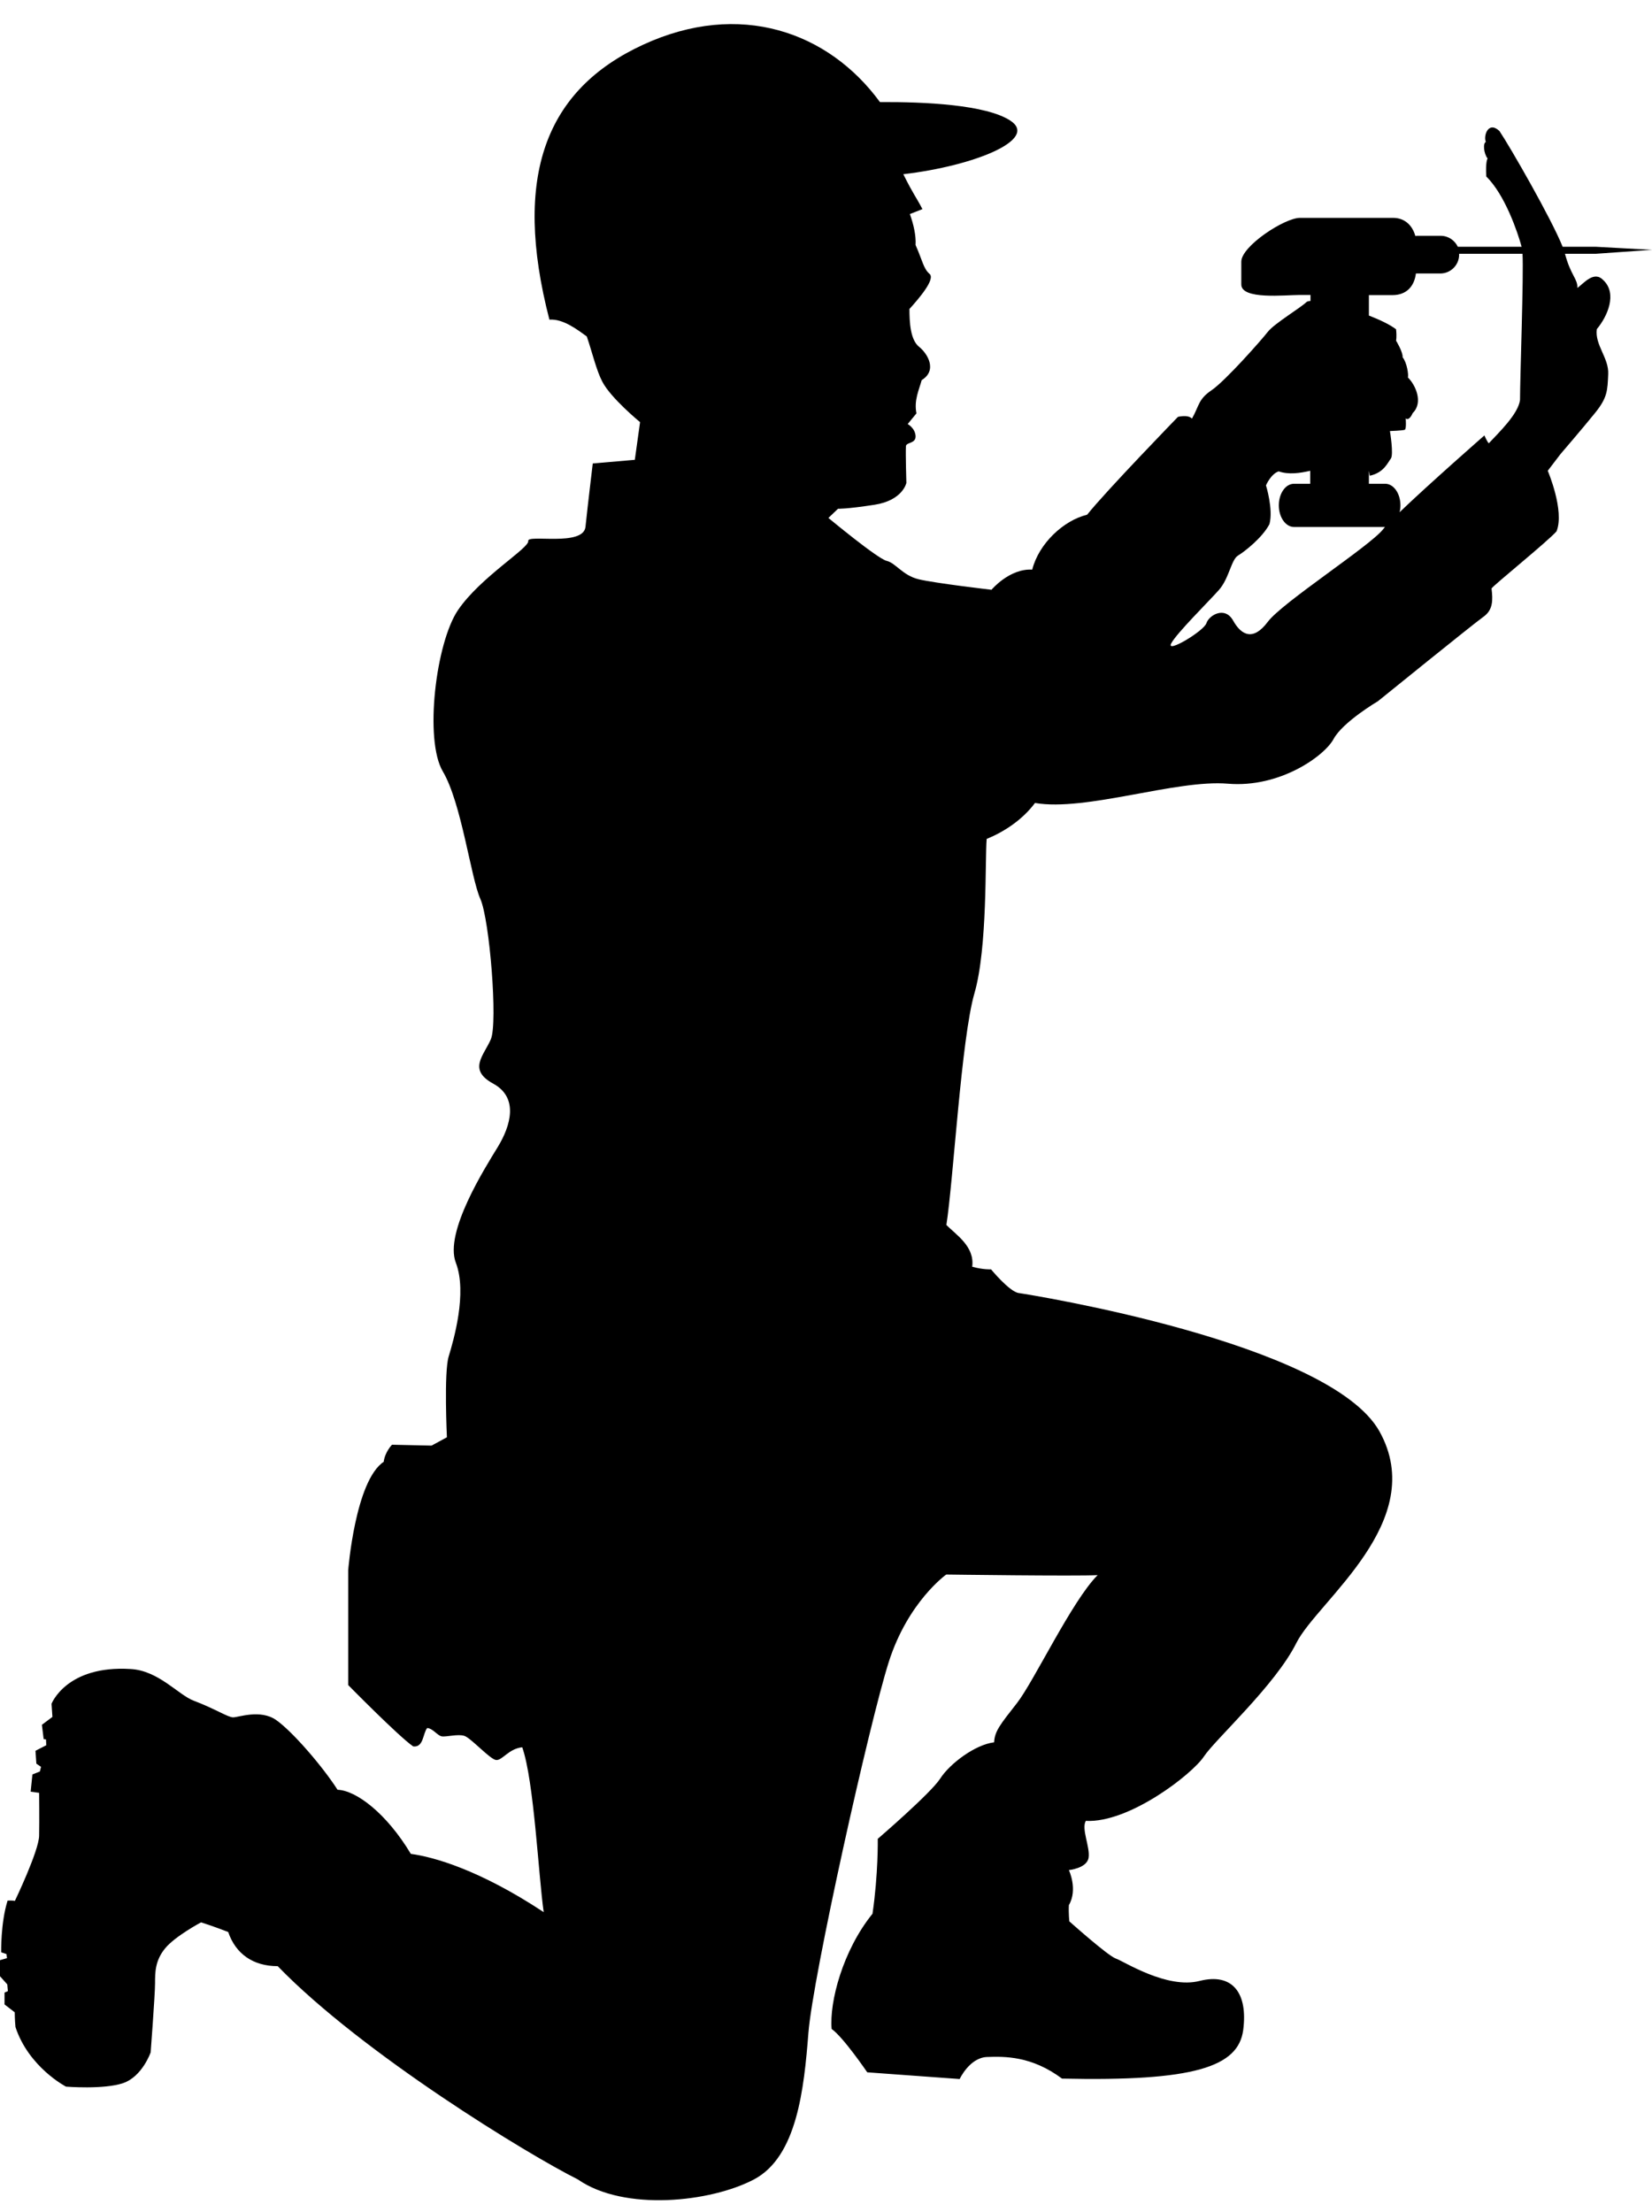 <?xml version="1.0" encoding="UTF-8"?><svg xmlns="http://www.w3.org/2000/svg" xmlns:xlink="http://www.w3.org/1999/xlink" height="1514.7" preserveAspectRatio="xMidYMid meet" version="1.0" viewBox="0.0 -16.4 1131.5 1514.7" width="1131.5" zoomAndPan="magnify"><g id="change1_1"><path d="M1098.1,175.4c-6.3-6.6-13.2,2.1-17.7,5.4c0.3-6.2-4.6-8.6-8.5-23.4h21.1l38.5-2.7l-38.5-2.1h-22.7 c-7.8-19.4-35.8-68.1-43.3-79.3c-7.8-7.2-11.1,3.6-9.3,7.5c-2.1,0.9-1.5,7.8,1.2,11.4c0,0-1.5,1.5-0.9,12.3 c12.8,12.5,21.5,38.2,24.2,48.1h-43.7c-2.1-4.4-6.5-7.5-11.7-7.5h-16.5c-0.3,0-0.6,0.1-0.9,0.1c-2-7.2-7.2-12.4-15.3-12.4h-63.7 c-10.6,0-40.2,19.4-40.2,30v15.6c0,10.6,29.7,7.2,40.2,7.2h7.2v4.1c-1.3,0.1-2.2,0.3-2.7,0.7c-3.9,3.9-22,14.7-26.5,20.4 c-4.5,5.8-29.2,33.7-38.5,40c-9.3,6.3-8.4,10.5-13.5,19.5c-2.7-3-9.6-1.2-9.6-1.2s-49.3,50.8-62.2,67c-16.2,3.9-33.1,19.8-37.6,37.6 c-15.6-0.9-27.9,13.8-27.9,13.8s-38.7-4.5-49.9-7.2c-11.1-2.7-15.6-11.1-21.9-12.6c-6.3-1.5-39.9-29.4-39.9-29.4l6.6-6.3 c0,0,5.4,0.3,24.9-2.7c19.5-3,21.9-15,21.9-15s-0.6-19.2-0.3-25.3c0.6-2.7,6.9-1.5,6.6-6.9c-0.4-5.4-5.4-8.1-5.4-8.1s3-3.6,6-7.3 c-1.8-9,1.8-16.2,3.6-22.8c10.8-6.6,4.2-18-1.8-22.8c-6-4.8-6.6-16.8-6.6-25.9c6-6.6,18-20.4,13.8-24c-4.2-3.6-4.8-9-9.6-19.8 c0.4-6.5-1.4-14.2-3.9-21.2l8.6-3.4c-5-9.5-5.8-9.3-13.1-23.9c48.2-5.6,93.1-23.7,73.3-36.7c-16.6-10.9-58.6-12.9-89.3-12.7 c-35.2-48.1-96-69.9-162.4-39.2C373.9,45,350.8,104,376.3,202.5c9.4-0.7,19.2,6.9,25.6,11.5c3.9,11.4,6.5,23.1,10.7,31.1 c6,11.4,25.8,27.6,25.8,27.6l-3.6,25.8L406,301c0,0-3.4,28.2-5,43.5c-1.6,13.6-40.1,4.8-39.2,9.6c0.8,4.8-32.8,24.8-48.1,47.3 c-15.2,22.4-23.2,88.9-10.4,110.5c12.8,21.6,19.2,72.9,25.7,87.3c6.4,14.4,12,85,7.2,96.1c-4.8,11.2-16,20.8,1.6,30.4 c17.6,9.6,12,28.8,3.2,43.3c-8.8,14.4-36.8,58.5-28.8,79.3c8,20.8-1.6,53.4-4.9,64.3c-3.3,10.8-1.2,55.3-1.2,55.3l-10.5,5.7 l-27.1-0.6c0,0-4.8,4.8-5.7,11.7c-19.5,13-24.3,74.2-24.3,74.2v78.7c0,0,34.6,35.2,44.5,42c7.2,0.9,6.6-9,9.6-12.6 c3.9,0.3,6.9,5.1,9.9,5.7c3,0.6,11.2-1.8,15.6-0.3c4.5,1.5,17.4,15.9,21.6,16.5c4.2,0.6,8.7-7.8,18-8.7c8.1,23.1,11.1,88,14.7,112.9 c-44.1-29.1-75.4-37.8-91-39.9c-16.8-28-37.6-43.5-50.2-43.9c-10.6-16.5-31.2-40.2-42.1-47.8c-10.8-7.5-25.8-1.8-29.4-1.8 c-3.6,0-12-5.7-27-11.4c-10.5-3.9-24.1-20.7-43.3-21.7c-43.9-2.7-54.1,23.8-54.1,23.8l0.6,9l-7.2,5.4l1.2,9.8l1.6,0.2l0.2,4 l-7.4,3.8l0.6,8.8l3.2,2.2l-0.8,3.2l-5.1,2l-1.2,11.8l5.8,0.8c0,0,0.2,19,0,29.4c-0.2,10.4-16.6,44.6-16.6,44.6s-2-0.4-5-0.2 c-4.8,15.2-4.4,35.4-4.4,35.4l3.6,1.2l0.4,2.8l-4.8,1.4v11l5,5.6l0.4,4.6l-2.3,1v8.1l7,5.4c0,0,0,5,0.5,10.1 c9.1,27.6,34.6,40.8,34.6,40.8s25.9,2.1,39.1-2.4c13.2-4.5,18.9-21.1,18.9-21.1s3-39.7,3-47.2c0-7.5,0-15.6,6.9-24 c6.9-8.4,24.6-17.8,24.6-17.8s7.8,2.4,18.6,6.6c5.1,15,17.1,23.4,33.9,23.4c58.3,60.1,171.8,129.2,205.5,146 c31.9,22.2,91.3,15.6,120.8,0c29.4-15.6,34.2-61.9,37.2-100.3c3-38.5,41.9-212.9,55.1-254.2c13.2-41.2,39.3-59.7,39.3-59.7 s89.3,1.2,103.7,0.4c-17.6,17.6-43.7,72.9-55.3,87.7c-11.6,14.8-15.2,19.2-15.6,26.8c-13.2,1.6-30.5,14.8-36.9,24.8 c-6.4,10-42.8,41.3-42.8,41.3s0.4,24-3.6,51.3c-20.4,25.2-29.6,60.5-28,78.9c8,5.6,24.4,29.7,24.4,29.7l63.3,4.6 c0,0,6.8-14.7,18.8-15.1c12-0.4,30.4-0.8,51.3,14.8c90.5,2,120.7-8,124.1-33.2c3.3-25.3-7.2-39.4-29.8-33.7 c-22.5,5.8-52-13.5-57.4-15.3c-5.4-1.8-31.9-25.5-31.9-25.5s-0.6-5.7-0.3-11.1c6.3-10.8,0-24,0-24s12.3-1.2,13.5-8.4 c1.2-7.2-5.1-19.7-1.9-25.3c29.7,1.6,72.9-32,80.9-44.1c8-12,48.9-48.8,63.3-77.7c14.4-28.8,91.3-83.3,56.9-145 C910.5,902.8,704,870,697.7,869.1c-6.3-0.9-18.9-16.2-18.9-16.2s-5.4,0.3-12.9-1.8c1.8-13.9-11.1-21.9-17.7-28.6 c4.8-30.6,10.2-127.4,19.2-158.6c9.1-31.2,7.2-92.5,8.4-105.8c12-4.8,24.6-13.2,33.1-24.6c34.8,6,96.7-16.2,132.1-13.2 c35.5,3,66.1-18.9,72.4-30.6c6.3-11.7,30.4-25.9,30.4-25.9s65.2-52.8,72.1-57.7c6.9-4.8,6.6-11.7,5.7-19.5 c1.2-2.1,38.1-31.9,44.5-39.1c5.7-14.1-6-41.5-6-41.5l8.7-11.4c0,0,15.3-17.8,23.7-28.2c8.5-10.5,8.5-15.3,9-26.5 c0.6-11.1-9.3-20.1-7.8-30.9C1100.9,200.4,1108,184.7,1098.1,175.4z M947.3,346.1c-9.3,11.7-69.1,50.1-79,63.4 c-9.9,13.2-18,9.3-23.7-0.9c-5.7-10.2-16.6-3.6-18.3,1.8c-1.8,5.4-28,21.1-24.1,13.8c3.9-7.2,25.8-28.8,32.7-36.6 c6.9-7.8,8.4-20.7,13-23.5c4.5-2.7,16.8-12.3,21.6-21.6c2.7-10.2-2.4-26.5-2.4-26.5s3.3-7.8,8.7-9.6c6.8,2.4,14.8,1.2,21.6-0.4v8.4 c0,0.2,0,0.3,0,0.5h-11.1c-5.8,0-10.4,6.6-10.4,14.8c0,8.2,4.7,14.8,10.4,14.8h62.3C948.2,345,947.7,345.6,947.3,346.1z M1041.1,257.5c-1.2,9.7-14.7,22.5-21.4,29.7c-1.2-1.2-3-5.4-3-5.4s-37.8,33.1-58.1,52.6c0.4-1.5,0.6-3.1,0.6-4.7 c0-8.2-4.7-14.8-10.4-14.8h-11.2c0-0.1,0-0.3,0-0.5V306c0.2,1.3,0.4,2.5,0.6,3.4c9.7-2.1,12.3-9,14.4-11.7 c2.1-2.7-0.6-18.9-0.6-18.9s9-0.3,10.2-0.9c1.2-0.6,0.6-7.8,0.6-7.8s2.1,2.4,4.8-3.6c7.5-7.3,1.8-19.5-3.3-24.4 c0.6-1.5-0.6-10.2-3.6-13.8c0.3-3.6-4.5-11.4-4.5-11.4s0.6-2.4,0-7.8c-4.2-3.2-11.1-6.5-18.6-9.4v-14h16.2c9.5,0,14.9-6,16-14.8 c0,0,0.1,0,0.2,0h16.5c7.1,0,12.9-5.8,12.9-12.9c0-0.2,0-0.4,0-0.6h43.4C1043.7,170.7,1041.1,242.4,1041.1,257.5z"/></g></svg>